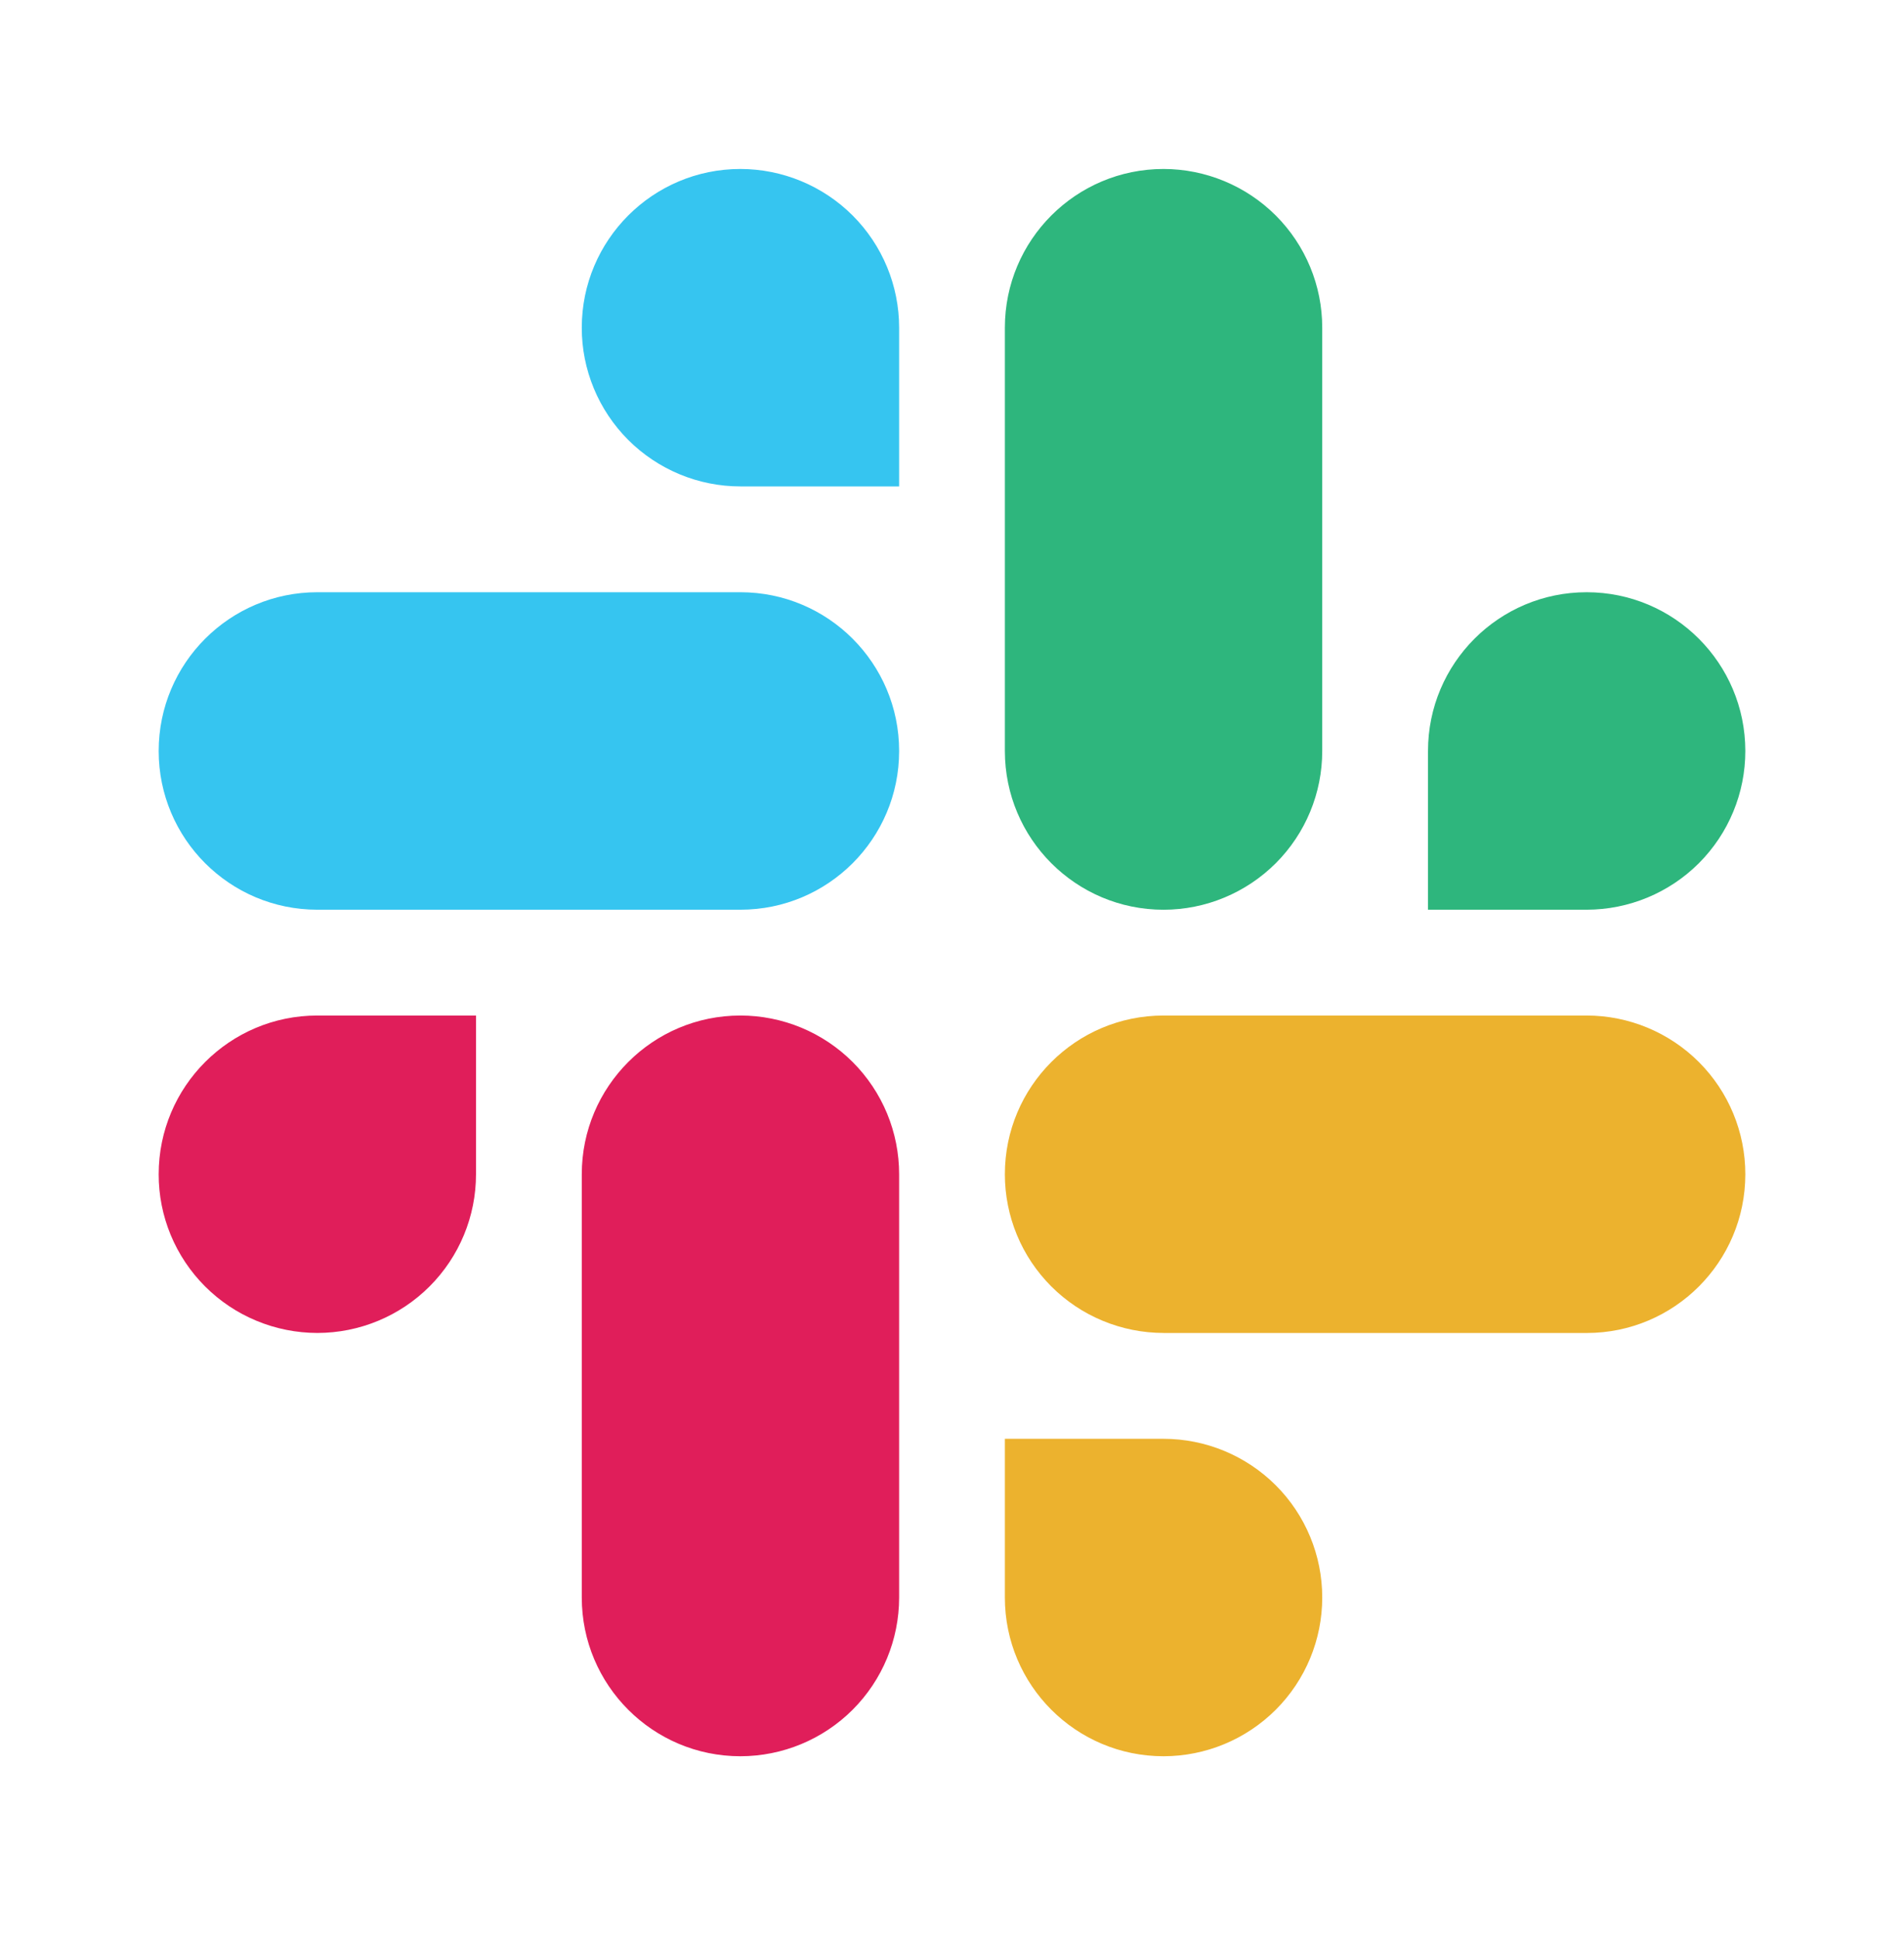 <svg width="56" height="57" viewBox="0 0 56 57" fill="none" xmlns="http://www.w3.org/2000/svg">
<path d="M21.777 4.968C19.2 4.968 17.111 7.058 17.111 9.635C17.11 10.247 17.231 10.853 17.465 11.419C17.699 11.985 18.043 12.499 18.476 12.933C18.909 13.366 19.424 13.71 19.99 13.945C20.557 14.18 21.164 14.301 21.777 14.301H26.445V9.635C26.445 8.398 25.954 7.212 25.079 6.337C24.204 5.462 23.016 4.97 21.777 4.968ZM21.777 17.412H9.333C6.756 17.412 4.667 19.502 4.667 22.08C4.667 24.657 6.756 26.746 9.333 26.746H21.778C24.355 26.746 26.445 24.657 26.445 22.08C26.445 19.502 24.355 17.412 21.777 17.412Z" fill="#36C5F0"/>
<path d="M51.333 22.08C51.333 19.502 49.244 17.412 46.666 17.412C44.089 17.412 42 19.502 42 22.08V26.746H46.666C47.905 26.745 49.093 26.253 49.968 25.378C50.843 24.502 51.334 23.316 51.333 22.08ZM38.889 22.08V9.635C38.89 8.398 38.399 7.212 37.524 6.337C36.648 5.462 35.461 4.97 34.222 4.968C31.644 4.968 29.555 7.058 29.555 9.635V22.079C29.555 24.657 31.644 26.747 34.222 26.747C35.461 26.746 36.648 26.253 37.524 25.378C38.399 24.503 38.89 23.317 38.889 22.08" fill="#2EB67D"/>
<path d="M34.222 51.635C35.461 51.634 36.648 51.141 37.524 50.266C38.399 49.391 38.89 48.205 38.889 46.968C38.89 45.732 38.399 44.545 37.524 43.67C36.648 42.795 35.461 42.303 34.222 42.302H29.555V46.968C29.555 49.545 31.644 51.635 34.222 51.635ZM34.222 39.191H46.667C49.244 39.191 51.333 37.101 51.333 34.524C51.334 33.287 50.843 32.101 49.968 31.226C49.093 30.351 47.905 29.858 46.666 29.857H34.222C31.644 29.857 29.555 31.947 29.555 34.524C29.555 35.136 29.675 35.742 29.909 36.308C30.143 36.874 30.487 37.388 30.92 37.821C31.354 38.255 31.868 38.599 32.435 38.833C33.001 39.068 33.608 39.189 34.222 39.19" fill="#ECB22E"/>
<path d="M4.667 34.524C4.666 35.136 4.786 35.742 5.02 36.308C5.255 36.874 5.598 37.388 6.031 37.821C6.465 38.255 6.979 38.599 7.546 38.833C8.112 39.068 8.72 39.189 9.333 39.19C10.572 39.189 11.76 38.697 12.635 37.821C13.51 36.946 14.001 35.76 14 34.524V29.857H9.333C6.756 29.857 4.667 31.947 4.667 34.524ZM17.111 34.524V46.968C17.111 49.545 19.2 51.635 21.777 51.635C23.016 51.634 24.204 51.141 25.079 50.266C25.954 49.391 26.445 48.205 26.445 46.968V34.524C26.445 33.911 26.325 33.305 26.091 32.739C25.856 32.173 25.513 31.659 25.079 31.225C24.646 30.792 24.131 30.448 23.565 30.213C22.998 29.979 22.391 29.857 21.777 29.857C19.2 29.857 17.111 31.947 17.111 34.524Z" fill="#E01E5A"/>
</svg>
